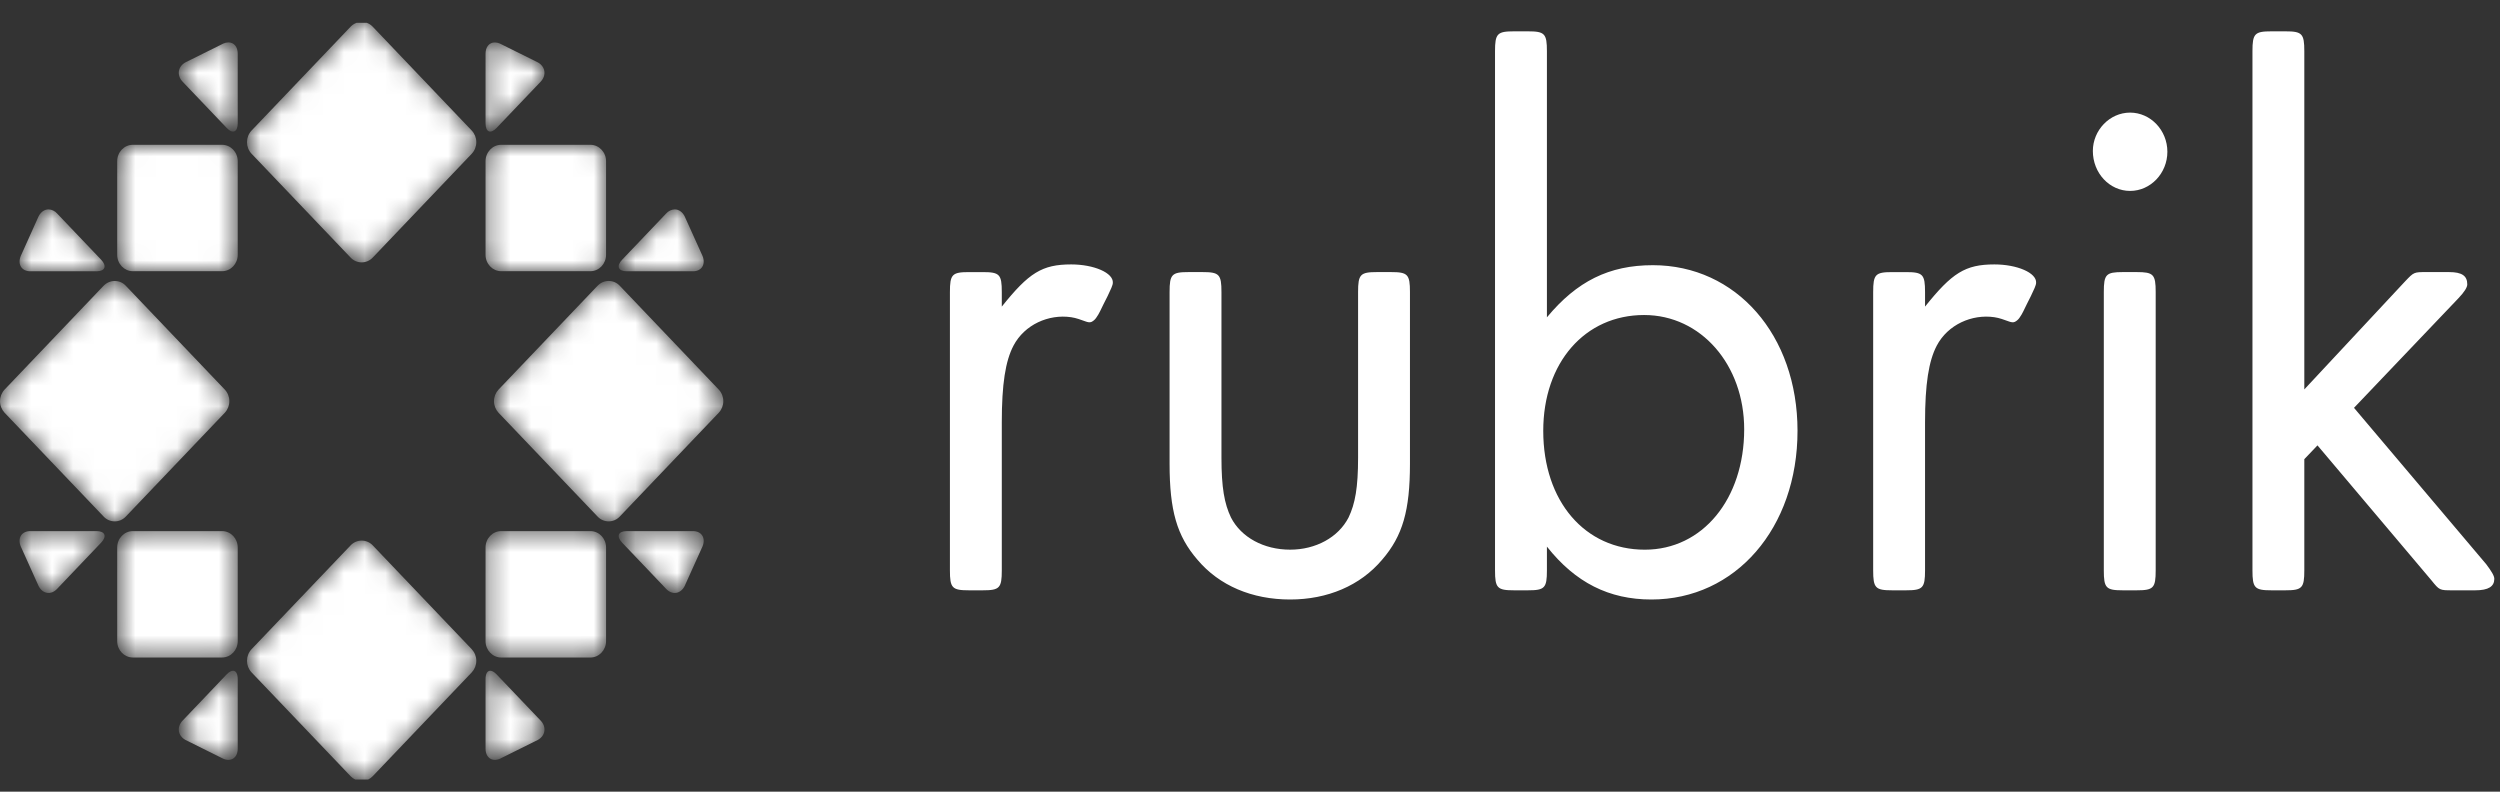 <svg width="120" height="38" viewBox="0 0 120 38" fill="none" xmlns="http://www.w3.org/2000/svg">
<rect x="0" y="0" width="120" height="38" fill="#333333" stroke="none"/>
<path fill-rule="evenodd" clip-rule="evenodd" d="M95.733 12.692C94.332 12.692 93.699 13.097 92.402 14.717V14.017C92.402 13.171 92.296 13.061 91.49 13.061H90.824C90.018 13.061 89.912 13.171 89.912 14.018V27.378C89.912 28.225 90.018 28.335 90.824 28.335H91.49C92.296 28.335 92.402 28.225 92.402 27.378V20.274C92.402 18.434 92.578 17.33 92.963 16.594C93.496 15.578 94.656 15.069 95.729 15.226C95.979 15.262 96.2 15.35 96.439 15.434C96.527 15.465 96.629 15.489 96.716 15.448C96.805 15.402 96.88 15.335 96.936 15.253C97.078 15.061 97.17 14.83 97.278 14.617L97.487 14.201C97.629 13.907 97.733 13.686 97.733 13.576C97.767 13.097 96.821 12.692 95.733 12.692ZM51.417 12.692C50.015 12.692 49.383 13.097 48.086 14.717V14.017C48.086 13.171 47.981 13.061 47.174 13.061H46.508C45.701 13.061 45.596 13.171 45.596 14.018V27.378C45.596 28.225 45.701 28.335 46.508 28.335H47.174C47.981 28.335 48.086 28.225 48.086 27.378V20.274C48.086 18.434 48.261 17.33 48.646 16.594C49.179 15.578 50.339 15.069 51.412 15.226C51.662 15.262 51.884 15.35 52.122 15.434C52.209 15.465 52.312 15.489 52.4 15.448C52.488 15.402 52.563 15.335 52.618 15.253C52.761 15.061 52.853 14.83 52.961 14.617L53.171 14.201C53.311 13.907 53.416 13.686 53.416 13.576C53.451 13.097 52.504 12.692 51.417 12.692ZM58.63 21.967C58.63 23.402 58.77 24.176 59.086 24.838C59.576 25.795 60.664 26.384 61.926 26.384C63.153 26.384 64.241 25.796 64.732 24.838C65.048 24.176 65.188 23.402 65.188 21.967V14.017C65.188 13.17 65.293 13.06 66.1 13.06H66.766C67.573 13.06 67.678 13.17 67.678 14.017V22.261C67.678 24.507 67.328 25.721 66.346 26.862C65.293 28.114 63.715 28.776 61.926 28.776C60.102 28.776 58.526 28.114 57.473 26.862C56.491 25.722 56.14 24.507 56.14 22.262V14.017C56.14 13.17 56.245 13.06 57.052 13.06H57.718C58.525 13.06 58.63 13.17 58.63 14.017V21.967ZM74.076 20.68C74.076 24.066 76.076 26.385 78.952 26.385C81.722 26.385 83.721 23.955 83.721 20.605C83.721 17.515 81.651 15.121 78.917 15.121C76.076 15.121 74.076 17.405 74.076 20.68ZM74.252 15.232C75.689 13.502 77.233 12.729 79.337 12.729C83.335 12.729 86.281 16.079 86.281 20.679C86.281 25.354 83.3 28.776 79.267 28.776C77.233 28.776 75.62 27.966 74.252 26.238V27.378C74.252 28.225 74.147 28.335 73.34 28.335H72.674C71.867 28.335 71.761 28.225 71.761 27.378V2.46C71.761 1.614 71.867 1.504 72.674 1.504H73.34C74.147 1.504 74.252 1.614 74.252 2.46V15.232ZM103.473 27.378C103.473 28.225 103.367 28.335 102.561 28.335H101.894C101.087 28.335 100.983 28.225 100.983 27.378V14.018C100.983 13.171 101.087 13.06 101.894 13.06H102.561C103.367 13.06 103.473 13.171 103.473 14.017V27.378ZM104.034 7.284C104.034 8.316 103.227 9.164 102.245 9.164C101.263 9.164 100.457 8.316 100.457 7.247C100.457 6.252 101.263 5.405 102.245 5.405C103.227 5.405 104.034 6.252 104.034 7.285V7.284ZM115.448 13.502C115.868 13.06 115.868 13.06 116.465 13.06H117.552C118.183 13.06 118.429 13.245 118.429 13.65C118.429 13.796 118.288 14.017 118.008 14.312L112.992 19.576L119.34 27.084C119.586 27.414 119.727 27.636 119.727 27.784C119.727 28.151 119.446 28.335 118.814 28.335H117.727C117.096 28.335 117.096 28.335 116.71 27.857L111.239 21.378L110.607 22.041V27.378C110.607 28.225 110.502 28.335 109.696 28.335H109.03C108.223 28.335 108.118 28.225 108.118 27.378V2.46C108.118 1.614 108.223 1.504 109.03 1.504H109.696C110.502 1.504 110.607 1.614 110.607 2.46V18.692L115.448 13.502Z" fill="white"/>
<mask id="mask0_1231_185" style="mask-type:alpha" maskUnits="userSpaceOnUse" x="11" y="1" width="12" height="12">
<path fill-rule="evenodd" clip-rule="evenodd" d="M17.114 1.096C17.006 1.135 16.909 1.199 16.829 1.282L12.074 6.267C11.933 6.418 11.855 6.617 11.855 6.823C11.855 7.029 11.933 7.228 12.074 7.379L16.829 12.364C16.897 12.436 16.98 12.494 17.071 12.534C17.162 12.573 17.261 12.594 17.36 12.594C17.46 12.594 17.558 12.573 17.649 12.534C17.741 12.494 17.823 12.436 17.891 12.364L22.644 7.379C22.785 7.228 22.863 7.029 22.863 6.823C22.863 6.617 22.785 6.418 22.644 6.267L17.891 1.282C17.812 1.199 17.715 1.135 17.608 1.096H17.114Z" fill="white"/>
</mask>
<g mask="url(#mask0_1231_185)">
<path fill-rule="evenodd" clip-rule="evenodd" d="M17.114 1.096C17.006 1.135 16.909 1.199 16.829 1.282L12.074 6.267C11.933 6.418 11.855 6.617 11.855 6.823C11.855 7.029 11.933 7.228 12.074 7.379L16.829 12.364C16.897 12.436 16.98 12.494 17.071 12.534C17.162 12.573 17.261 12.594 17.36 12.594C17.46 12.594 17.558 12.573 17.649 12.534C17.741 12.494 17.823 12.436 17.891 12.364L22.644 7.379C22.785 7.228 22.863 7.029 22.863 6.823C22.863 6.617 22.785 6.418 22.644 6.267L17.891 1.282C17.812 1.199 17.715 1.135 17.608 1.096H17.114Z" fill="white"/>
</g>
<mask id="mask1_1231_185" style="mask-type:alpha" maskUnits="userSpaceOnUse" x="23" y="13" width="12" height="13">
<path fill-rule="evenodd" clip-rule="evenodd" d="M28.685 13.714L23.93 18.7C23.79 18.851 23.711 19.05 23.711 19.256C23.711 19.462 23.79 19.661 23.93 19.812L28.686 24.797C28.754 24.869 28.836 24.927 28.927 24.966C29.019 25.006 29.117 25.026 29.216 25.026C29.315 25.026 29.414 25.006 29.505 24.966C29.596 24.927 29.678 24.869 29.746 24.797L34.5 19.812C34.641 19.661 34.719 19.462 34.719 19.256C34.719 19.05 34.641 18.851 34.5 18.7L29.747 13.715C29.679 13.643 29.597 13.585 29.506 13.546C29.415 13.506 29.316 13.486 29.217 13.486C29.118 13.486 29.02 13.506 28.928 13.546C28.837 13.585 28.755 13.643 28.687 13.715L28.685 13.714Z" fill="white"/>
</mask>
<g mask="url(#mask1_1231_185)">
<path fill-rule="evenodd" clip-rule="evenodd" d="M28.685 13.714L23.93 18.7C23.79 18.851 23.711 19.05 23.711 19.256C23.711 19.462 23.79 19.661 23.93 19.812L28.686 24.797C28.754 24.869 28.836 24.927 28.927 24.966C29.019 25.006 29.117 25.026 29.216 25.026C29.315 25.026 29.414 25.006 29.505 24.966C29.596 24.927 29.678 24.869 29.746 24.797L34.5 19.812C34.641 19.661 34.719 19.462 34.719 19.256C34.719 19.05 34.641 18.851 34.5 18.7L29.747 13.715C29.679 13.643 29.597 13.585 29.506 13.546C29.415 13.506 29.316 13.486 29.217 13.486C29.118 13.486 29.02 13.506 28.928 13.546C28.837 13.585 28.755 13.643 28.687 13.715L28.685 13.714Z" fill="white"/>
</g>
<mask id="mask2_1231_185" style="mask-type:alpha" maskUnits="userSpaceOnUse" x="8" y="32" width="4" height="5">
<path fill-rule="evenodd" clip-rule="evenodd" d="M10.88 32.37L8.767 34.587C8.475 34.892 8.534 35.311 8.897 35.515L10.717 36.419C11.099 36.585 11.411 36.366 11.411 35.934V32.601C11.411 32.336 11.321 32.195 11.185 32.195C11.099 32.195 10.995 32.252 10.88 32.37Z" fill="white"/>
</mask>
<g mask="url(#mask2_1231_185)">
<path fill-rule="evenodd" clip-rule="evenodd" d="M10.88 32.37L8.767 34.587C8.475 34.892 8.534 35.311 8.897 35.515L10.717 36.419C11.099 36.585 11.411 36.366 11.411 35.934V32.601C11.411 32.336 11.321 32.195 11.185 32.195C11.099 32.195 10.995 32.252 10.88 32.37Z" fill="white"/>
</g>
<mask id="mask3_1231_185" style="mask-type:alpha" maskUnits="userSpaceOnUse" x="23" y="32" width="4" height="5">
<path fill-rule="evenodd" clip-rule="evenodd" d="M23.306 32.601V35.934C23.306 36.366 23.617 36.584 23.999 36.419L25.819 35.515C26.183 35.311 26.242 34.892 25.95 34.587L23.836 32.37C23.723 32.252 23.617 32.195 23.531 32.195C23.395 32.195 23.306 32.336 23.306 32.601Z" fill="white"/>
</mask>
<g mask="url(#mask3_1231_185)">
<path fill-rule="evenodd" clip-rule="evenodd" d="M23.306 32.601V35.934C23.306 36.366 23.617 36.584 23.999 36.419L25.819 35.515C26.183 35.311 26.242 34.892 25.95 34.587L23.836 32.37C23.723 32.252 23.617 32.195 23.531 32.195C23.395 32.195 23.306 32.336 23.306 32.601Z" fill="white"/>
</g>
<mask id="mask4_1231_185" style="mask-type:alpha" maskUnits="userSpaceOnUse" x="23" y="25" width="7" height="7">
<path fill-rule="evenodd" clip-rule="evenodd" d="M24.056 25.493C23.644 25.493 23.306 25.846 23.306 26.278V30.774C23.306 31.206 23.644 31.561 24.056 31.561H28.341C28.753 31.561 29.091 31.206 29.091 30.774V26.278C29.091 25.846 28.753 25.493 28.341 25.493H24.056Z" fill="white"/>
</mask>
<g mask="url(#mask4_1231_185)">
<path fill-rule="evenodd" clip-rule="evenodd" d="M24.056 25.493C23.644 25.493 23.306 25.846 23.306 26.278V30.774C23.306 31.206 23.644 31.561 24.056 31.561H28.341C28.753 31.561 29.091 31.206 29.091 30.774V26.278C29.091 25.846 28.753 25.493 28.341 25.493H24.056Z" fill="white"/>
</g>
<mask id="mask5_1231_185" style="mask-type:alpha" maskUnits="userSpaceOnUse" x="29" y="10" width="5" height="4">
<path fill-rule="evenodd" clip-rule="evenodd" d="M31.978 10.246L29.865 12.464C29.573 12.771 29.672 13.022 30.085 13.022H33.263C33.675 13.022 33.883 12.694 33.725 12.293L32.863 10.383C32.752 10.164 32.573 10.051 32.387 10.051C32.309 10.054 32.233 10.073 32.162 10.106C32.092 10.14 32.029 10.187 31.978 10.246Z" fill="white"/>
</mask>
<g mask="url(#mask5_1231_185)">
<path fill-rule="evenodd" clip-rule="evenodd" d="M31.978 10.246L29.865 12.464C29.573 12.771 29.672 13.022 30.085 13.022H33.263C33.675 13.022 33.883 12.694 33.725 12.293L32.863 10.383C32.752 10.164 32.573 10.051 32.387 10.051C32.309 10.054 32.233 10.073 32.162 10.106C32.092 10.14 32.029 10.187 31.978 10.246Z" fill="white"/>
</g>
<mask id="mask6_1231_185" style="mask-type:alpha" maskUnits="userSpaceOnUse" x="23" y="2" width="4" height="5">
<path fill-rule="evenodd" clip-rule="evenodd" d="M23.306 2.576V5.91C23.306 6.343 23.544 6.447 23.836 6.14L25.95 3.924C26.242 3.619 26.182 3.2 25.82 2.996L23.999 2.093C23.922 2.057 23.837 2.038 23.752 2.037C23.492 2.037 23.306 2.243 23.306 2.576Z" fill="white"/>
</mask>
<g mask="url(#mask6_1231_185)">
<path fill-rule="evenodd" clip-rule="evenodd" d="M23.306 2.576V5.91C23.306 6.343 23.544 6.447 23.836 6.14L25.95 3.924C26.242 3.619 26.182 3.2 25.82 2.996L23.999 2.093C23.922 2.057 23.837 2.038 23.752 2.037C23.492 2.037 23.306 2.243 23.306 2.576Z" fill="white"/>
</g>
<mask id="mask7_1231_185" style="mask-type:alpha" maskUnits="userSpaceOnUse" x="0" y="10" width="6" height="4">
<path fill-rule="evenodd" clip-rule="evenodd" d="M1.853 10.382L0.993 12.295C0.834 12.695 1.042 13.022 1.454 13.022H4.634C5.046 13.022 5.144 12.772 4.853 12.464L2.739 10.246C2.688 10.187 2.625 10.139 2.554 10.106C2.484 10.072 2.407 10.054 2.329 10.051C2.144 10.051 1.965 10.164 1.853 10.382Z" fill="white"/>
</mask>
<g mask="url(#mask7_1231_185)">
<path fill-rule="evenodd" clip-rule="evenodd" d="M1.853 10.382L0.993 12.295C0.834 12.695 1.042 13.022 1.454 13.022H4.634C5.046 13.022 5.144 12.772 4.853 12.464L2.739 10.246C2.688 10.187 2.625 10.139 2.554 10.106C2.484 10.072 2.407 10.054 2.329 10.051C2.144 10.051 1.965 10.164 1.853 10.382Z" fill="white"/>
</g>
<mask id="mask8_1231_185" style="mask-type:alpha" maskUnits="userSpaceOnUse" x="5" y="6" width="7" height="8">
<path fill-rule="evenodd" clip-rule="evenodd" d="M6.375 6.95C5.963 6.95 5.625 7.304 5.625 7.737V12.231C5.625 12.664 5.963 13.018 6.375 13.018H10.661C11.073 13.018 11.411 12.664 11.411 12.231V7.737C11.411 7.304 11.073 6.95 10.661 6.95H6.375Z" fill="white"/>
</mask>
<g mask="url(#mask8_1231_185)">
<path fill-rule="evenodd" clip-rule="evenodd" d="M6.375 6.95C5.963 6.95 5.625 7.304 5.625 7.737V12.231C5.625 12.664 5.963 13.018 6.375 13.018H10.661C11.073 13.018 11.411 12.664 11.411 12.231V7.737C11.411 7.304 11.073 6.95 10.661 6.95H6.375Z" fill="white"/>
</g>
<mask id="mask9_1231_185" style="mask-type:alpha" maskUnits="userSpaceOnUse" x="8" y="2" width="4" height="5">
<path fill-rule="evenodd" clip-rule="evenodd" d="M10.717 2.092L8.897 2.995C8.534 3.199 8.475 3.618 8.767 3.923L10.881 6.14C11.172 6.446 11.411 6.342 11.411 5.91V2.575C11.411 2.242 11.225 2.035 10.964 2.035C10.879 2.036 10.794 2.056 10.717 2.092Z" fill="white"/>
</mask>
<g mask="url(#mask9_1231_185)">
<path fill-rule="evenodd" clip-rule="evenodd" d="M10.717 2.092L8.897 2.995C8.534 3.199 8.475 3.618 8.767 3.923L10.881 6.14C11.172 6.446 11.411 6.342 11.411 5.91V2.575C11.411 2.242 11.225 2.035 10.964 2.035C10.879 2.036 10.794 2.056 10.717 2.092Z" fill="white"/>
</g>
<mask id="mask10_1231_185" style="mask-type:alpha" maskUnits="userSpaceOnUse" x="29" y="25" width="5" height="4">
<path fill-rule="evenodd" clip-rule="evenodd" d="M30.084 25.493C29.672 25.493 29.574 25.743 29.864 26.049L31.978 28.269C32.27 28.575 32.668 28.512 32.863 28.131L33.725 26.219C33.883 25.82 33.675 25.493 33.263 25.493H30.084Z" fill="white"/>
</mask>
<g mask="url(#mask10_1231_185)">
<path fill-rule="evenodd" clip-rule="evenodd" d="M30.084 25.493C29.672 25.493 29.574 25.743 29.864 26.049L31.978 28.269C32.27 28.575 32.668 28.512 32.863 28.131L33.725 26.219C33.883 25.82 33.675 25.493 33.263 25.493H30.084Z" fill="white"/>
</g>
<mask id="mask11_1231_185" style="mask-type:alpha" maskUnits="userSpaceOnUse" x="5" y="25" width="7" height="7">
<path fill-rule="evenodd" clip-rule="evenodd" d="M6.375 25.493C5.963 25.493 5.625 25.846 5.625 26.278V30.774C5.625 31.206 5.963 31.56 6.375 31.56H10.661C11.073 31.56 11.411 31.206 11.411 30.774V26.278C11.411 25.846 11.073 25.493 10.661 25.493H6.375Z" fill="white"/>
</mask>
<g mask="url(#mask11_1231_185)">
<path fill-rule="evenodd" clip-rule="evenodd" d="M6.375 25.493C5.963 25.493 5.625 25.846 5.625 26.278V30.774C5.625 31.206 5.963 31.56 6.375 31.56H10.661C11.073 31.56 11.411 31.206 11.411 30.774V26.278C11.411 25.846 11.073 25.493 10.661 25.493H6.375Z" fill="white"/>
</g>
<mask id="mask12_1231_185" style="mask-type:alpha" maskUnits="userSpaceOnUse" x="0" y="25" width="6" height="4">
<path fill-rule="evenodd" clip-rule="evenodd" d="M1.454 25.493C1.042 25.493 0.834 25.819 0.992 26.219L1.853 28.131C2.049 28.511 2.447 28.575 2.739 28.268L4.853 26.048C5.145 25.743 5.046 25.493 4.633 25.493H1.454Z" fill="white"/>
</mask>
<g mask="url(#mask12_1231_185)">
<path fill-rule="evenodd" clip-rule="evenodd" d="M1.454 25.493C1.042 25.493 0.834 25.819 0.992 26.219L1.853 28.131C2.049 28.511 2.447 28.575 2.739 28.268L4.853 26.048C5.145 25.743 5.046 25.493 4.633 25.493H1.454Z" fill="white"/>
</g>
<mask id="mask13_1231_185" style="mask-type:alpha" maskUnits="userSpaceOnUse" x="23" y="6" width="7" height="8">
<path fill-rule="evenodd" clip-rule="evenodd" d="M24.056 6.95C23.644 6.95 23.306 7.304 23.306 7.737V12.231C23.306 12.664 23.644 13.018 24.056 13.018H28.341C28.753 13.018 29.091 12.664 29.091 12.231V7.737C29.091 7.304 28.753 6.95 28.341 6.95H24.056Z" fill="white"/>
</mask>
<g mask="url(#mask13_1231_185)">
<path fill-rule="evenodd" clip-rule="evenodd" d="M24.056 6.95C23.644 6.95 23.306 7.304 23.306 7.737V12.231C23.306 12.664 23.644 13.018 24.056 13.018H28.341C28.753 13.018 29.091 12.664 29.091 12.231V7.737C29.091 7.304 28.753 6.95 28.341 6.95H24.056Z" fill="white"/>
</g>
<mask id="mask14_1231_185" style="mask-type:alpha" maskUnits="userSpaceOnUse" x="11" y="25" width="12" height="13">
<path fill-rule="evenodd" clip-rule="evenodd" d="M16.83 26.177L12.074 31.162C11.933 31.313 11.855 31.512 11.855 31.718C11.855 31.924 11.933 32.123 12.074 32.274L16.829 37.258C16.896 37.328 16.972 37.381 17.052 37.418H17.669C17.752 37.379 17.828 37.325 17.891 37.258L22.644 32.274C22.784 32.123 22.863 31.924 22.863 31.718C22.863 31.512 22.784 31.313 22.644 31.162L17.891 26.177C17.823 26.105 17.741 26.047 17.649 26.008C17.558 25.969 17.46 25.948 17.361 25.948C17.261 25.948 17.163 25.969 17.072 26.008C16.981 26.047 16.898 26.105 16.83 26.177Z" fill="white"/>
</mask>
<g mask="url(#mask14_1231_185)">
<path fill-rule="evenodd" clip-rule="evenodd" d="M16.83 26.177L12.074 31.162C11.933 31.313 11.855 31.512 11.855 31.718C11.855 31.924 11.933 32.123 12.074 32.274L16.829 37.258C16.896 37.328 16.972 37.381 17.052 37.418H17.669C17.752 37.379 17.828 37.325 17.891 37.258L22.644 32.274C22.784 32.123 22.863 31.924 22.863 31.718C22.863 31.512 22.784 31.313 22.644 31.162L17.891 26.177C17.823 26.105 17.741 26.047 17.649 26.008C17.558 25.969 17.46 25.948 17.361 25.948C17.261 25.948 17.163 25.969 17.072 26.008C16.981 26.047 16.898 26.105 16.83 26.177Z" fill="white"/>
</g>
<mask id="mask15_1231_185" style="mask-type:alpha" maskUnits="userSpaceOnUse" x="0" y="13" width="12" height="13">
<path fill-rule="evenodd" clip-rule="evenodd" d="M4.975 13.714L0.22 18.7C0.08 18.851 0.001 19.05 0.001 19.256C0.001 19.462 0.08 19.661 0.22 19.812L4.976 24.797C5.044 24.869 5.126 24.927 5.218 24.967C5.309 25.006 5.407 25.026 5.507 25.026C5.606 25.026 5.704 25.006 5.796 24.967C5.887 24.927 5.969 24.869 6.037 24.797L10.79 19.812C10.931 19.661 11.009 19.462 11.009 19.256C11.009 19.05 10.931 18.851 10.79 18.7L6.037 13.715C5.969 13.643 5.887 13.585 5.796 13.546C5.705 13.507 5.606 13.487 5.507 13.487C5.408 13.487 5.31 13.507 5.219 13.546C5.128 13.585 5.045 13.643 4.977 13.715L4.975 13.714Z" fill="white"/>
</mask>
<g mask="url(#mask15_1231_185)">
<path fill-rule="evenodd" clip-rule="evenodd" d="M4.975 13.714L0.22 18.7C0.08 18.851 0.001 19.05 0.001 19.256C0.001 19.462 0.08 19.661 0.22 19.812L4.976 24.797C5.044 24.869 5.126 24.927 5.218 24.967C5.309 25.006 5.407 25.026 5.507 25.026C5.606 25.026 5.704 25.006 5.796 24.967C5.887 24.927 5.969 24.869 6.037 24.797L10.79 19.812C10.931 19.661 11.009 19.462 11.009 19.256C11.009 19.05 10.931 18.851 10.79 18.7L6.037 13.715C5.969 13.643 5.887 13.585 5.796 13.546C5.705 13.507 5.606 13.487 5.507 13.487C5.408 13.487 5.31 13.507 5.219 13.546C5.128 13.585 5.045 13.643 4.977 13.715L4.975 13.714Z" fill="white"/>
</g>
</svg>
